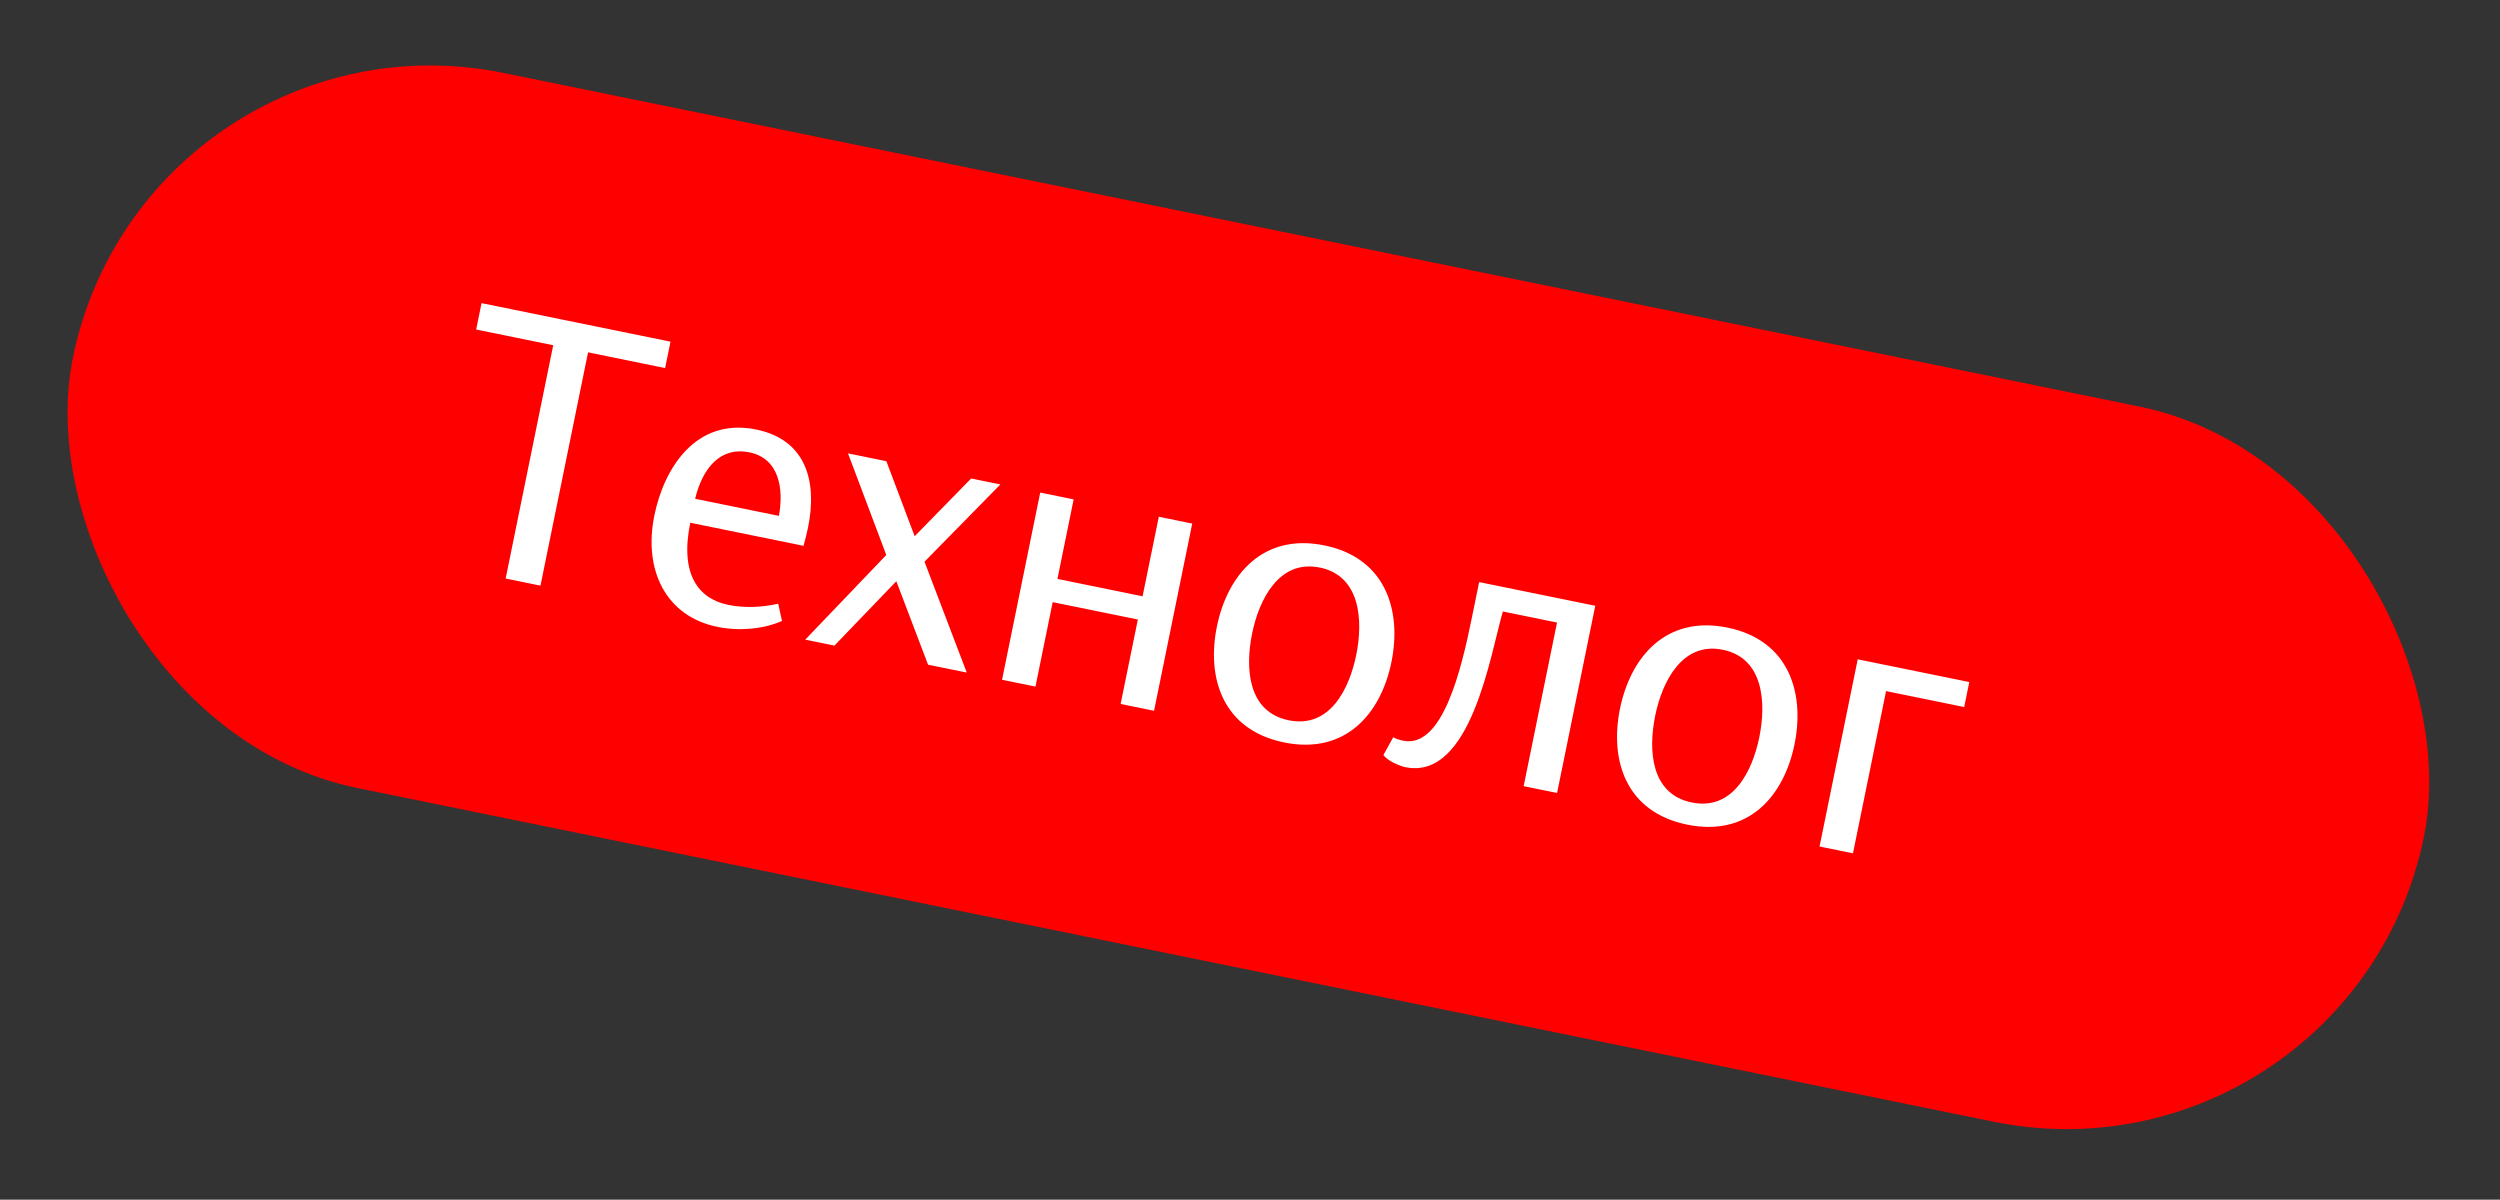 <svg width="298" height="143" viewBox="0 0 298 143" fill="none" xmlns="http://www.w3.org/2000/svg">
<rect x="0" y="0" width="298" height="143" fill="#333333" stroke="none"/>
<rect x="17.386" width="286" height="87" rx="43.5" transform="rotate(11.527 17.386 0)" fill="#FF0000"/>
<path d="M79.283 43.873L70.097 41.999L64.425 69.808L60.273 68.961L65.944 41.152L56.759 39.279L57.4 36.133L79.924 40.727L79.283 43.873ZM92.843 61.492C93.409 58.506 93.012 54.668 89.321 53.915C85.881 53.213 83.739 55.791 82.861 59.456L92.843 61.492ZM95.785 65.063L82.279 62.309C81.013 68.516 83.269 71.379 86.834 72.107C88.638 72.474 90.745 72.424 92.762 71.961L93.216 74.02C90.962 75.002 88.115 75.251 85.514 74.721C79.349 73.463 76.675 67.938 78.001 61.436C79.13 55.899 82.881 49.718 90.137 51.198C96.009 52.395 97.46 57.279 96.322 62.857C96.168 63.612 95.981 64.317 95.785 65.063ZM105.654 54.974L109.028 63.919L115.762 57.036L119.244 57.746L110.201 66.955L115.238 80.171L110.624 79.23L106.842 69.284L99.467 76.955L95.986 76.245L105.645 66.157L101.082 54.042L105.654 54.974ZM137.563 84.725L133.579 83.912L135.632 73.845L125.481 71.775L123.428 81.842L119.443 81.029L123.994 58.715L127.979 59.527L126.046 69.007L136.196 71.077L138.13 61.597L142.114 62.41L137.563 84.725ZM165.859 78.918C164.61 85.042 160.411 89.996 153.071 88.499C145.73 87.002 143.806 80.799 145.055 74.675C146.304 68.551 150.521 63.513 157.861 65.01C165.201 66.507 167.108 72.794 165.859 78.918ZM161.665 78.062C162.495 73.994 162.188 68.645 157.322 67.652C152.457 66.66 150.079 71.462 149.249 75.53C148.42 79.599 148.702 84.855 153.609 85.856C158.517 86.857 160.835 82.131 161.665 78.062ZM185.604 94.522L181.619 93.71L185.597 74.206L179.138 72.888C177.658 78.004 175.334 93.039 167.532 91.448C166.777 91.294 165.336 90.651 164.902 89.994L166.077 87.875C166.428 88.078 166.755 88.188 167.259 88.29C171.957 89.249 174.183 79.829 175.441 73.663L176.313 69.385L190.155 72.208L185.604 94.522ZM213.907 88.717C212.658 94.841 208.459 99.795 201.118 98.298C193.778 96.801 191.854 90.598 193.103 84.474C194.352 78.35 198.568 73.312 205.909 74.809C213.249 76.306 215.156 82.593 213.907 88.717ZM209.713 87.862C210.542 83.793 210.235 78.444 205.37 77.452C200.504 76.459 198.127 81.261 197.297 85.329C196.467 89.398 196.75 94.655 201.657 95.656C206.565 96.656 208.883 91.93 209.713 87.862ZM234.131 84.278L224.819 82.379L220.875 101.716L216.89 100.903L221.441 78.589L234.738 81.3L234.131 84.278Z" fill="white"/>
</svg>
